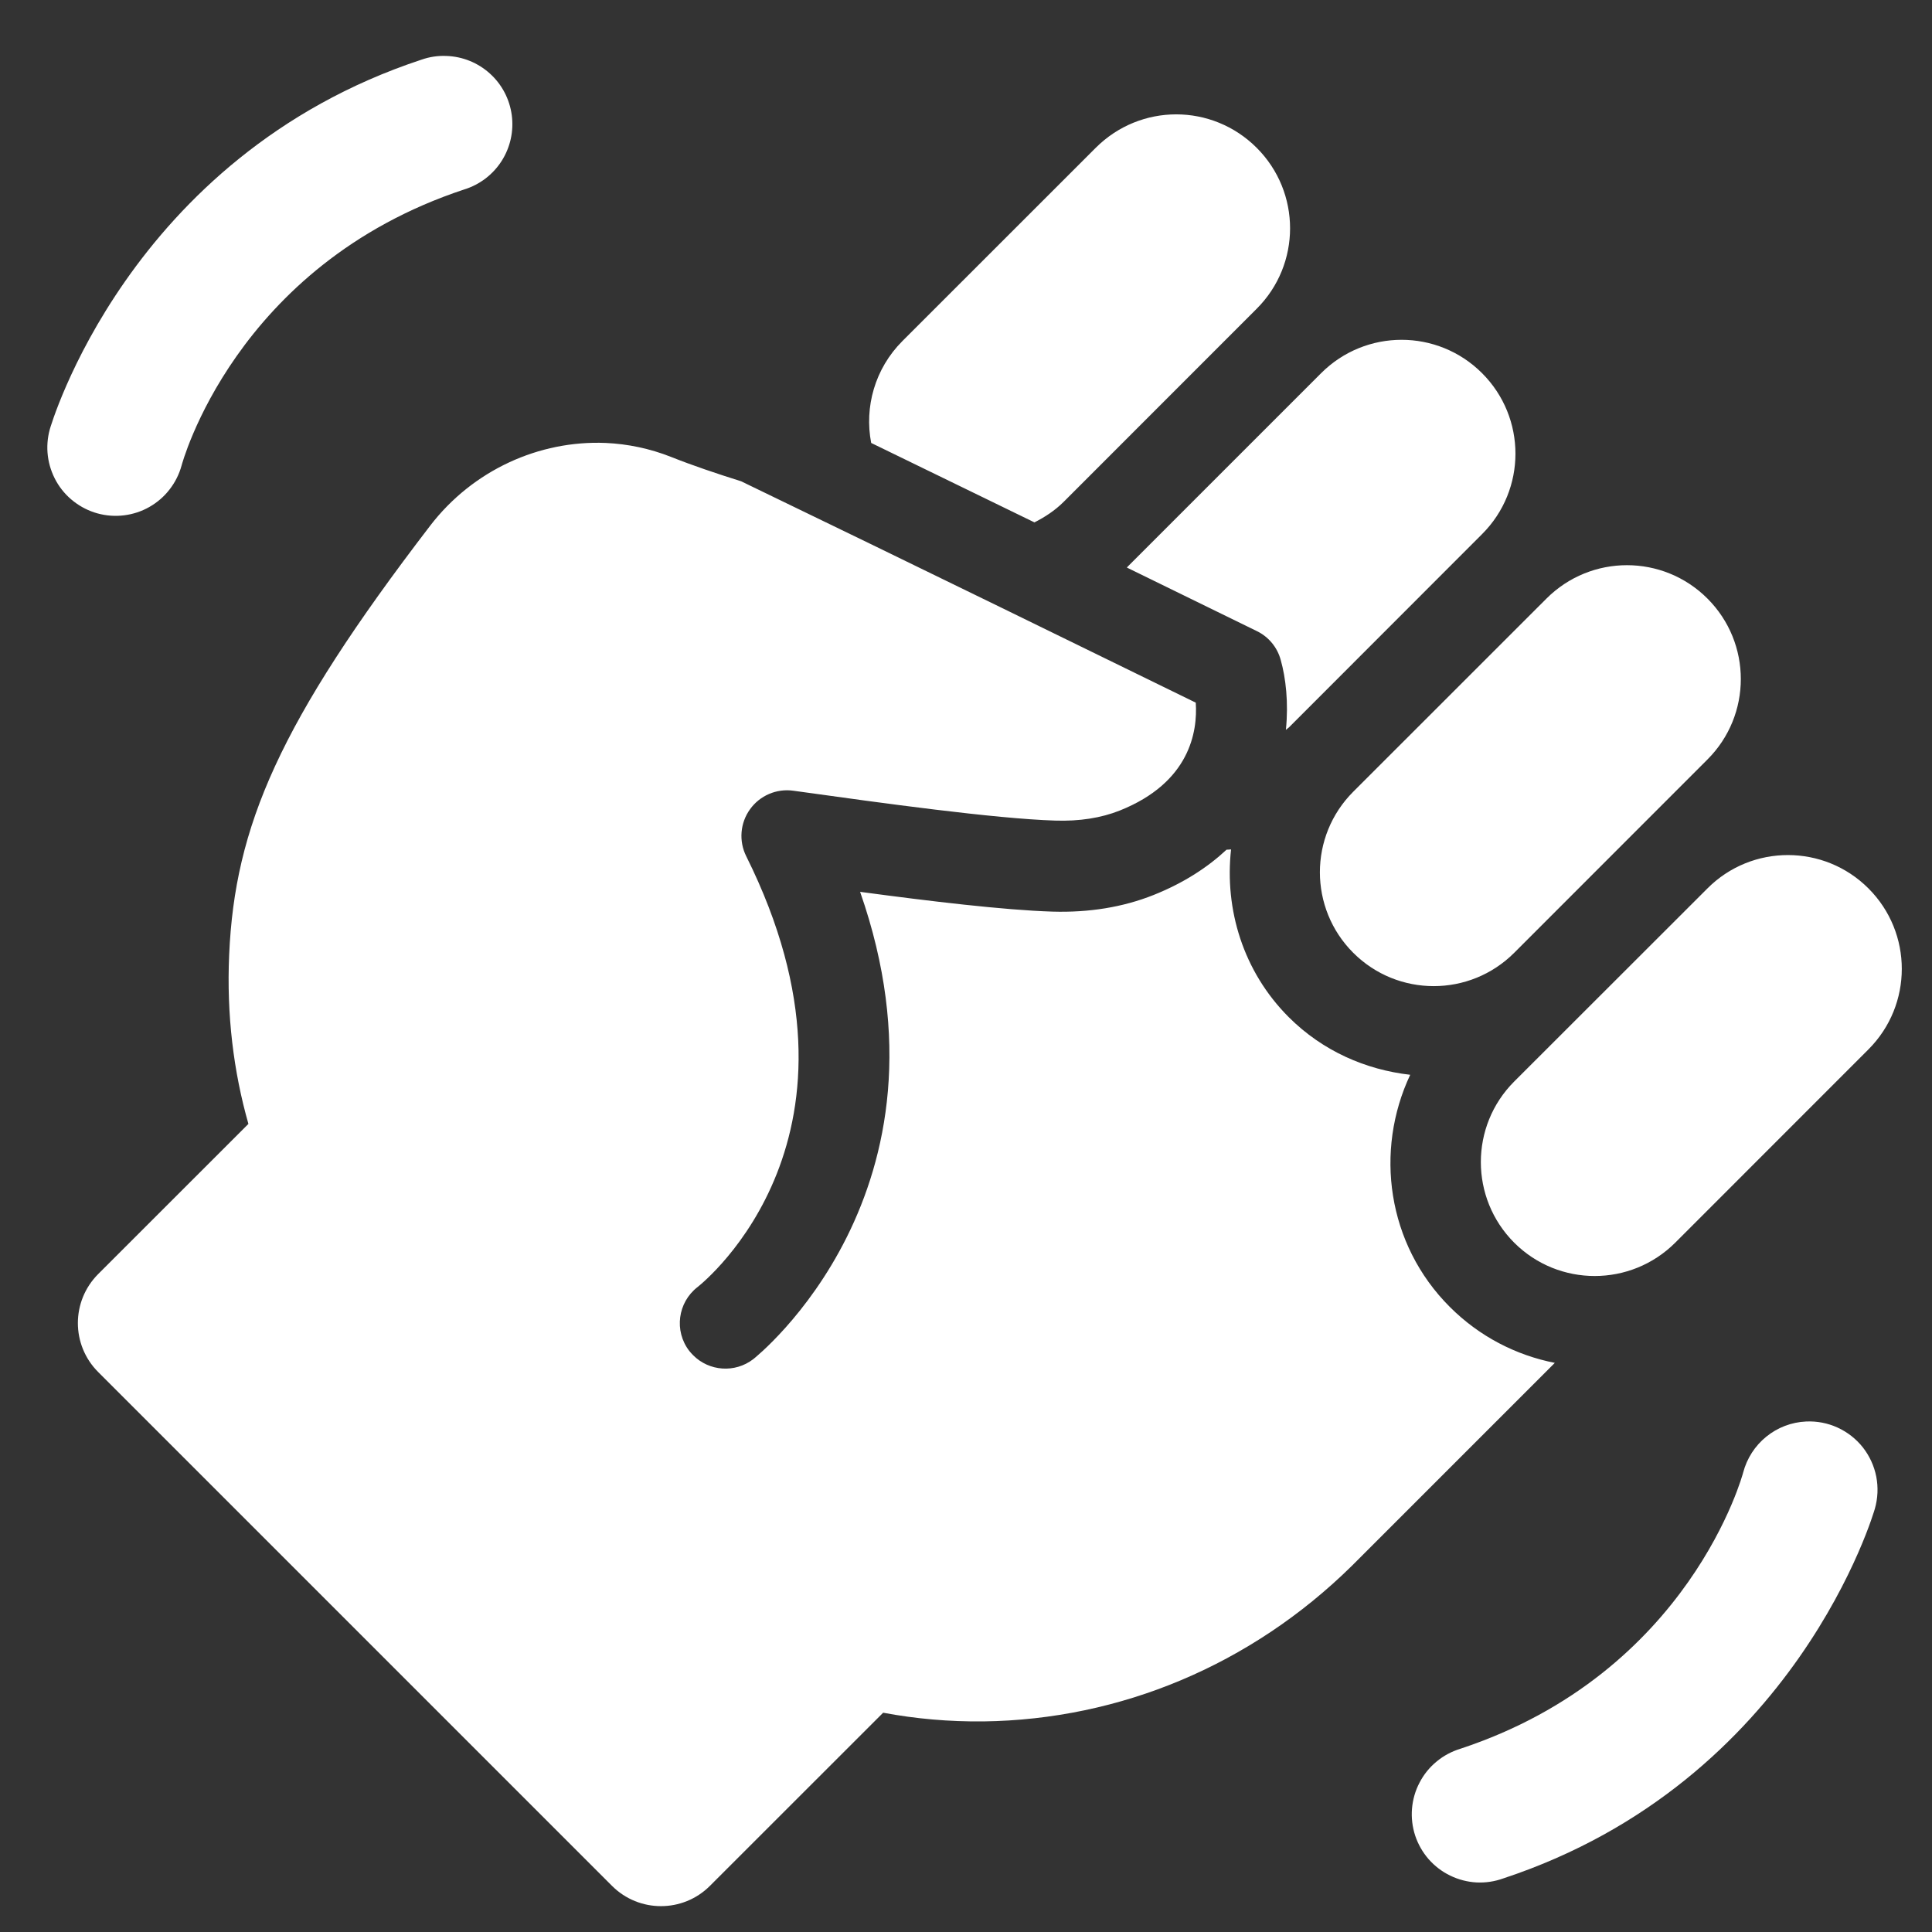 <svg width="26" height="26" viewBox="0 0 26 26" fill="none" xmlns="http://www.w3.org/2000/svg">
<rect x="0" y="0" width="26" height="26" fill="#333333" stroke="none"/>
<path d="M6.007 0.753C5.893 0.748 5.78 0.765 5.672 0.803C1.715 2.11 0.67 5.778 0.67 5.778C0.638 5.895 0.629 6.016 0.644 6.136C0.659 6.256 0.698 6.372 0.757 6.477C0.817 6.582 0.896 6.674 0.992 6.748C1.087 6.822 1.196 6.877 1.312 6.909C1.429 6.941 1.55 6.95 1.67 6.935C1.79 6.92 1.906 6.882 2.011 6.822C2.116 6.762 2.208 6.683 2.282 6.587C2.356 6.492 2.411 6.383 2.443 6.267C2.443 6.267 3.152 3.572 6.249 2.549C6.456 2.485 6.634 2.349 6.751 2.166C6.868 1.982 6.916 1.764 6.887 1.549C6.858 1.333 6.754 1.135 6.593 0.99C6.432 0.844 6.224 0.76 6.007 0.753ZM15.829 1.539C15.437 1.539 15.045 1.69 14.746 1.989L12.145 4.589C11.772 4.962 11.631 5.48 11.724 5.961C12.452 6.315 13.211 6.684 13.921 7.03C14.061 6.959 14.195 6.872 14.313 6.755L16.912 4.155C17.511 3.557 17.511 2.588 16.912 1.989C16.613 1.69 16.221 1.539 15.829 1.539ZM18.862 4.573C18.47 4.573 18.078 4.723 17.779 5.022L15.179 7.622C15.174 7.626 15.17 7.633 15.165 7.638C16.19 8.139 16.916 8.494 16.916 8.494C17.073 8.571 17.189 8.711 17.235 8.88C17.304 9.124 17.342 9.457 17.305 9.822C17.318 9.809 17.333 9.801 17.346 9.789L19.945 7.188C20.544 6.59 20.544 5.621 19.945 5.022C19.646 4.723 19.254 4.573 18.862 4.573ZM8.15 5.961C7.257 5.924 6.363 6.326 5.788 7.076C3.754 9.729 3.16 11.122 3.084 12.848C3.048 13.658 3.143 14.422 3.343 15.125L1.321 17.146C0.957 17.511 0.957 18.1 1.321 18.464L8.236 25.379C8.6 25.743 9.19 25.743 9.554 25.379L11.885 23.049C12.323 23.131 12.774 23.171 13.234 23.166C15.082 23.142 16.84 22.402 18.189 21.076L20.924 18.341C20.406 18.239 19.912 17.989 19.511 17.588C18.666 16.744 18.496 15.487 18.978 14.464C18.381 14.396 17.802 14.146 17.344 13.689C16.728 13.073 16.478 12.237 16.567 11.431C16.547 11.434 16.527 11.433 16.506 11.435C16.254 11.67 15.934 11.881 15.523 12.045C15.114 12.208 14.656 12.283 14.162 12.268C13.513 12.248 12.506 12.127 11.575 12.002C12.984 16.03 10.168 18.267 10.137 18.291C9.89 18.481 9.543 18.454 9.329 18.239C9.31 18.221 9.293 18.2 9.276 18.18C9.069 17.912 9.12 17.527 9.388 17.32C9.49 17.24 11.909 15.27 10.042 11.522C9.941 11.319 9.96 11.075 10.094 10.89C10.226 10.706 10.45 10.61 10.675 10.641L10.806 10.659C11.833 10.802 13.387 11.018 14.199 11.043C14.525 11.054 14.818 11.008 15.069 10.908C16.014 10.531 16.118 9.844 16.092 9.456C15.159 9 12.122 7.513 9.974 6.477C9.637 6.371 9.314 6.262 9.031 6.149C8.745 6.036 8.447 5.974 8.15 5.961ZM21.895 7.606C21.503 7.606 21.111 7.756 20.812 8.055L18.211 10.655C17.613 11.253 17.613 12.224 18.211 12.822C18.81 13.421 19.78 13.42 20.378 12.822L22.978 10.221C23.577 9.623 23.577 8.654 22.978 8.055C22.679 7.756 22.287 7.606 21.895 7.606ZM24.061 11.507C23.669 11.507 23.277 11.656 22.978 11.956L20.377 14.555C19.779 15.153 19.779 16.124 20.377 16.723C20.976 17.322 21.946 17.321 22.545 16.723L25.145 14.122C25.743 13.523 25.743 12.554 25.145 11.956C24.845 11.656 24.453 11.507 24.061 11.507ZM24.305 19.13C24.11 19.139 23.922 19.21 23.77 19.334C23.618 19.457 23.509 19.626 23.459 19.816C23.459 19.816 22.75 22.512 19.653 23.534C19.536 23.57 19.426 23.628 19.332 23.707C19.237 23.785 19.159 23.882 19.103 23.991C19.046 24.099 19.012 24.219 19.002 24.341C18.992 24.463 19.007 24.587 19.045 24.703C19.084 24.82 19.145 24.927 19.226 25.02C19.307 25.112 19.406 25.188 19.516 25.241C19.627 25.295 19.747 25.326 19.869 25.333C19.992 25.339 20.114 25.321 20.23 25.279C24.188 23.973 25.231 20.304 25.231 20.304C25.271 20.164 25.278 20.016 25.25 19.872C25.222 19.729 25.16 19.594 25.07 19.479C24.979 19.364 24.863 19.273 24.73 19.212C24.597 19.151 24.451 19.123 24.305 19.13Z" fill="white"/>
</svg>
